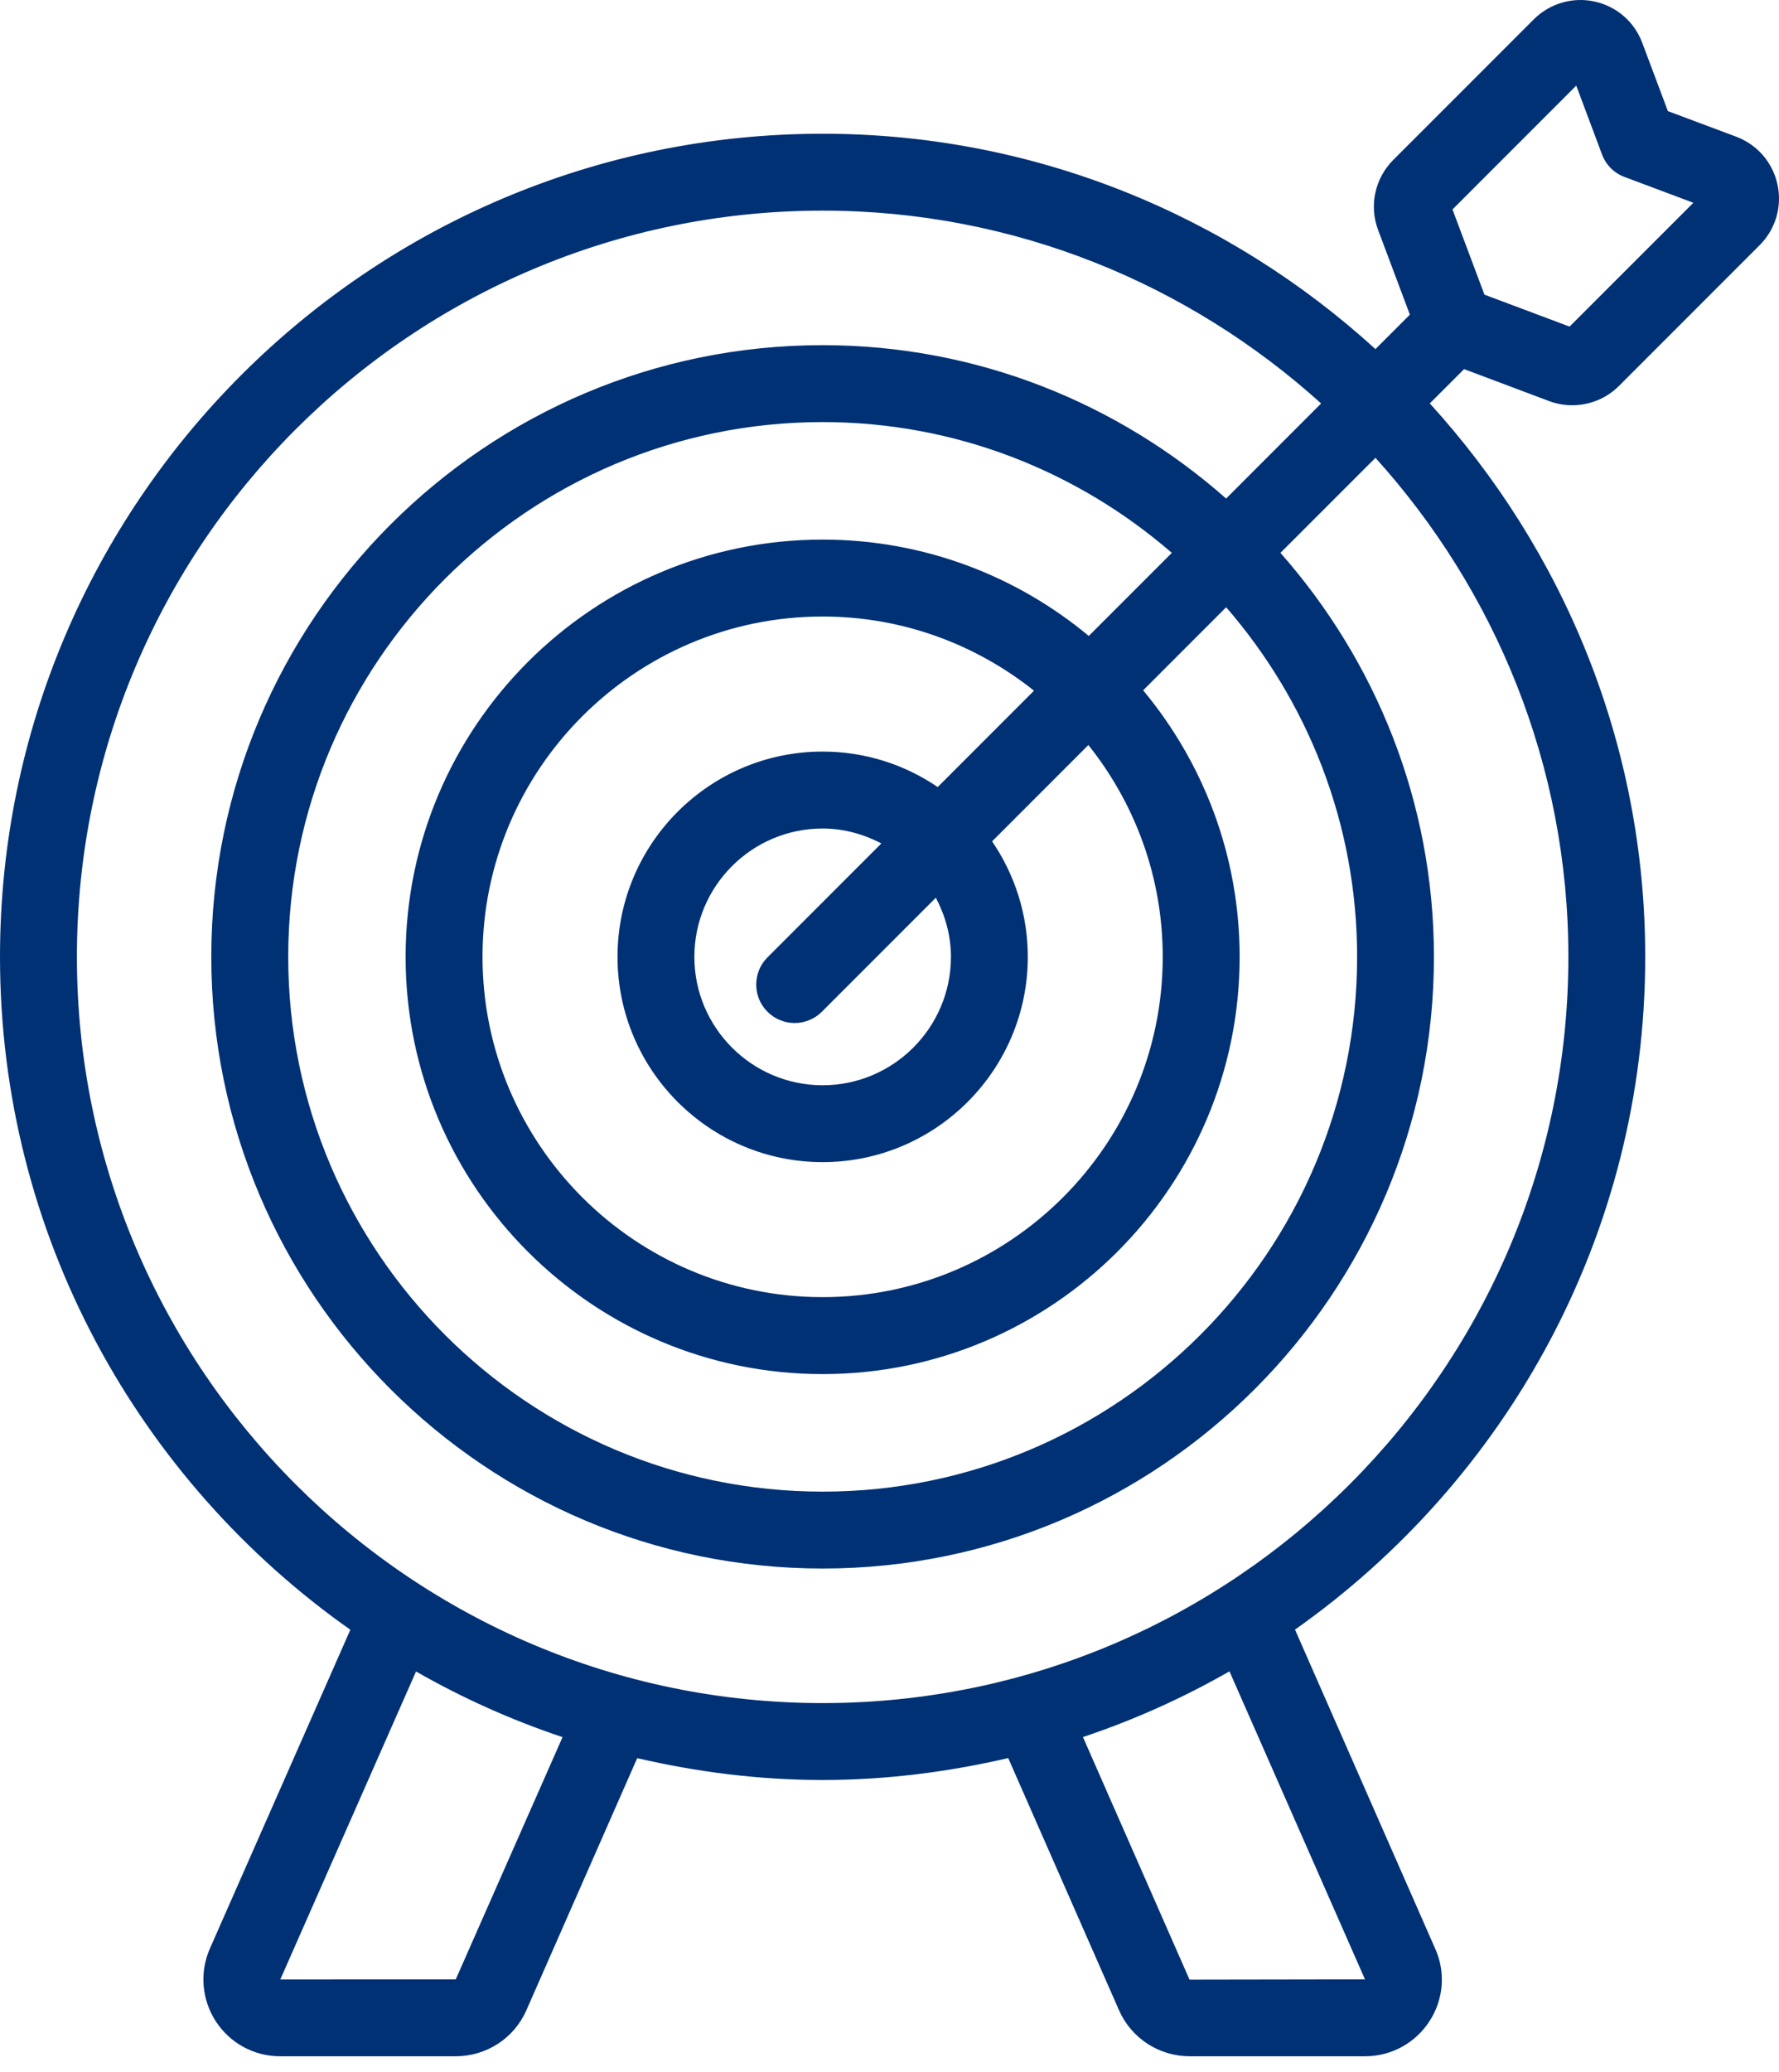 <svg width="61" height="71" viewBox="0 0 61 71" fill="none" xmlns="http://www.w3.org/2000/svg">
<path d="M53.119 13.745C53.376 13.842 53.646 13.887 53.911 13.887C54.502 13.887 55.081 13.657 55.513 13.225L60.337 8.401C60.883 7.855 61.112 7.079 60.948 6.323C60.785 5.568 60.255 4.956 59.532 4.684L57.19 3.808L56.31 1.465C56.039 0.741 55.425 0.214 54.669 0.051C53.923 -0.11 53.141 0.116 52.593 0.662L47.77 5.484C47.145 6.11 46.941 7.049 47.252 7.877L48.343 10.783L47.163 11.963C42.149 7.396 35.508 4.583 28.207 4.583C12.655 4.583 0 17.236 0 32.79C0 42.318 4.759 50.74 12.013 55.849L7.198 66.771C6.838 67.59 6.916 68.525 7.403 69.273C7.891 70.02 8.714 70.465 9.604 70.465H15.626C16.673 70.465 17.62 69.854 18.044 68.9L21.849 60.249C23.895 60.723 26.017 60.997 28.206 60.997C30.398 60.997 32.52 60.721 34.57 60.246L38.378 68.906C38.802 69.854 39.749 70.465 40.794 70.465H46.804C47.706 70.465 48.534 70.013 49.021 69.255C49.506 68.504 49.572 67.57 49.208 66.771L44.404 55.844C51.655 50.734 56.413 42.313 56.413 32.789C56.413 25.484 53.599 18.841 49.026 13.824L50.202 12.649L53.119 13.745ZM54.048 2.934L54.932 5.294C55.065 5.649 55.346 5.931 55.702 6.064L58.063 6.949L53.819 11.192L50.9 10.097L49.804 7.177L54.048 2.934ZM15.627 67.83L9.611 67.834L14.265 57.279C15.851 58.186 17.53 58.941 19.289 59.529L15.627 67.83ZM46.804 67.83L40.788 67.84L37.133 59.526C38.892 58.938 40.571 58.182 42.157 57.274L46.804 67.83ZM53.778 32.79C53.778 46.891 42.306 58.362 28.207 58.362C14.108 58.362 2.637 46.889 2.637 32.79C2.637 18.691 14.107 7.218 28.207 7.218C34.781 7.218 40.765 9.733 45.3 13.826L42.042 17.084C38.346 13.824 33.511 11.828 28.207 11.828C16.649 11.828 7.245 21.231 7.245 32.79C7.245 44.348 16.648 53.751 28.207 53.751C39.767 53.751 49.168 44.348 49.168 32.79C49.168 27.482 47.169 22.643 43.905 18.946L47.163 15.689C51.26 20.225 53.778 26.21 53.778 32.79ZM32.607 32.79C32.607 35.215 30.632 37.19 28.207 37.19C25.782 37.19 23.809 35.215 23.809 32.79C23.809 30.365 25.782 28.392 28.207 28.392C28.937 28.392 29.615 28.587 30.221 28.903L26.316 32.808C25.801 33.323 25.801 34.157 26.316 34.671C26.573 34.928 26.911 35.057 27.249 35.057C27.586 35.057 27.922 34.928 28.181 34.671L32.089 30.763C32.409 31.372 32.607 32.055 32.607 32.79ZM32.153 26.971C31.027 26.204 29.669 25.755 28.207 25.755C24.329 25.755 21.174 28.91 21.174 32.789C21.174 36.669 24.329 39.824 28.207 39.824C32.087 39.824 35.242 36.669 35.242 32.789C35.242 31.322 34.788 29.961 34.018 28.832L37.319 25.531C38.911 27.524 39.869 30.045 39.869 32.789C39.869 39.219 34.637 44.451 28.207 44.451C21.777 44.451 16.545 39.219 16.545 32.789C16.545 26.359 21.777 21.127 28.207 21.127C30.947 21.127 33.463 22.082 35.455 23.669L32.153 26.971ZM37.333 21.793C34.855 19.733 31.673 18.491 28.207 18.491C20.322 18.491 13.908 24.905 13.908 32.79C13.908 40.675 20.322 47.088 28.207 47.088C36.092 47.088 42.506 40.674 42.506 32.79C42.506 29.32 41.261 26.136 39.197 23.656L42.044 20.809C44.833 24.026 46.534 28.208 46.534 32.79C46.534 42.896 38.313 51.116 28.209 51.116C18.103 51.116 9.883 42.895 9.883 32.79C9.883 22.684 18.104 14.464 28.209 14.464C32.786 14.464 36.966 16.163 40.181 18.946L37.333 21.793Z" fill="#003174"/>
</svg>
